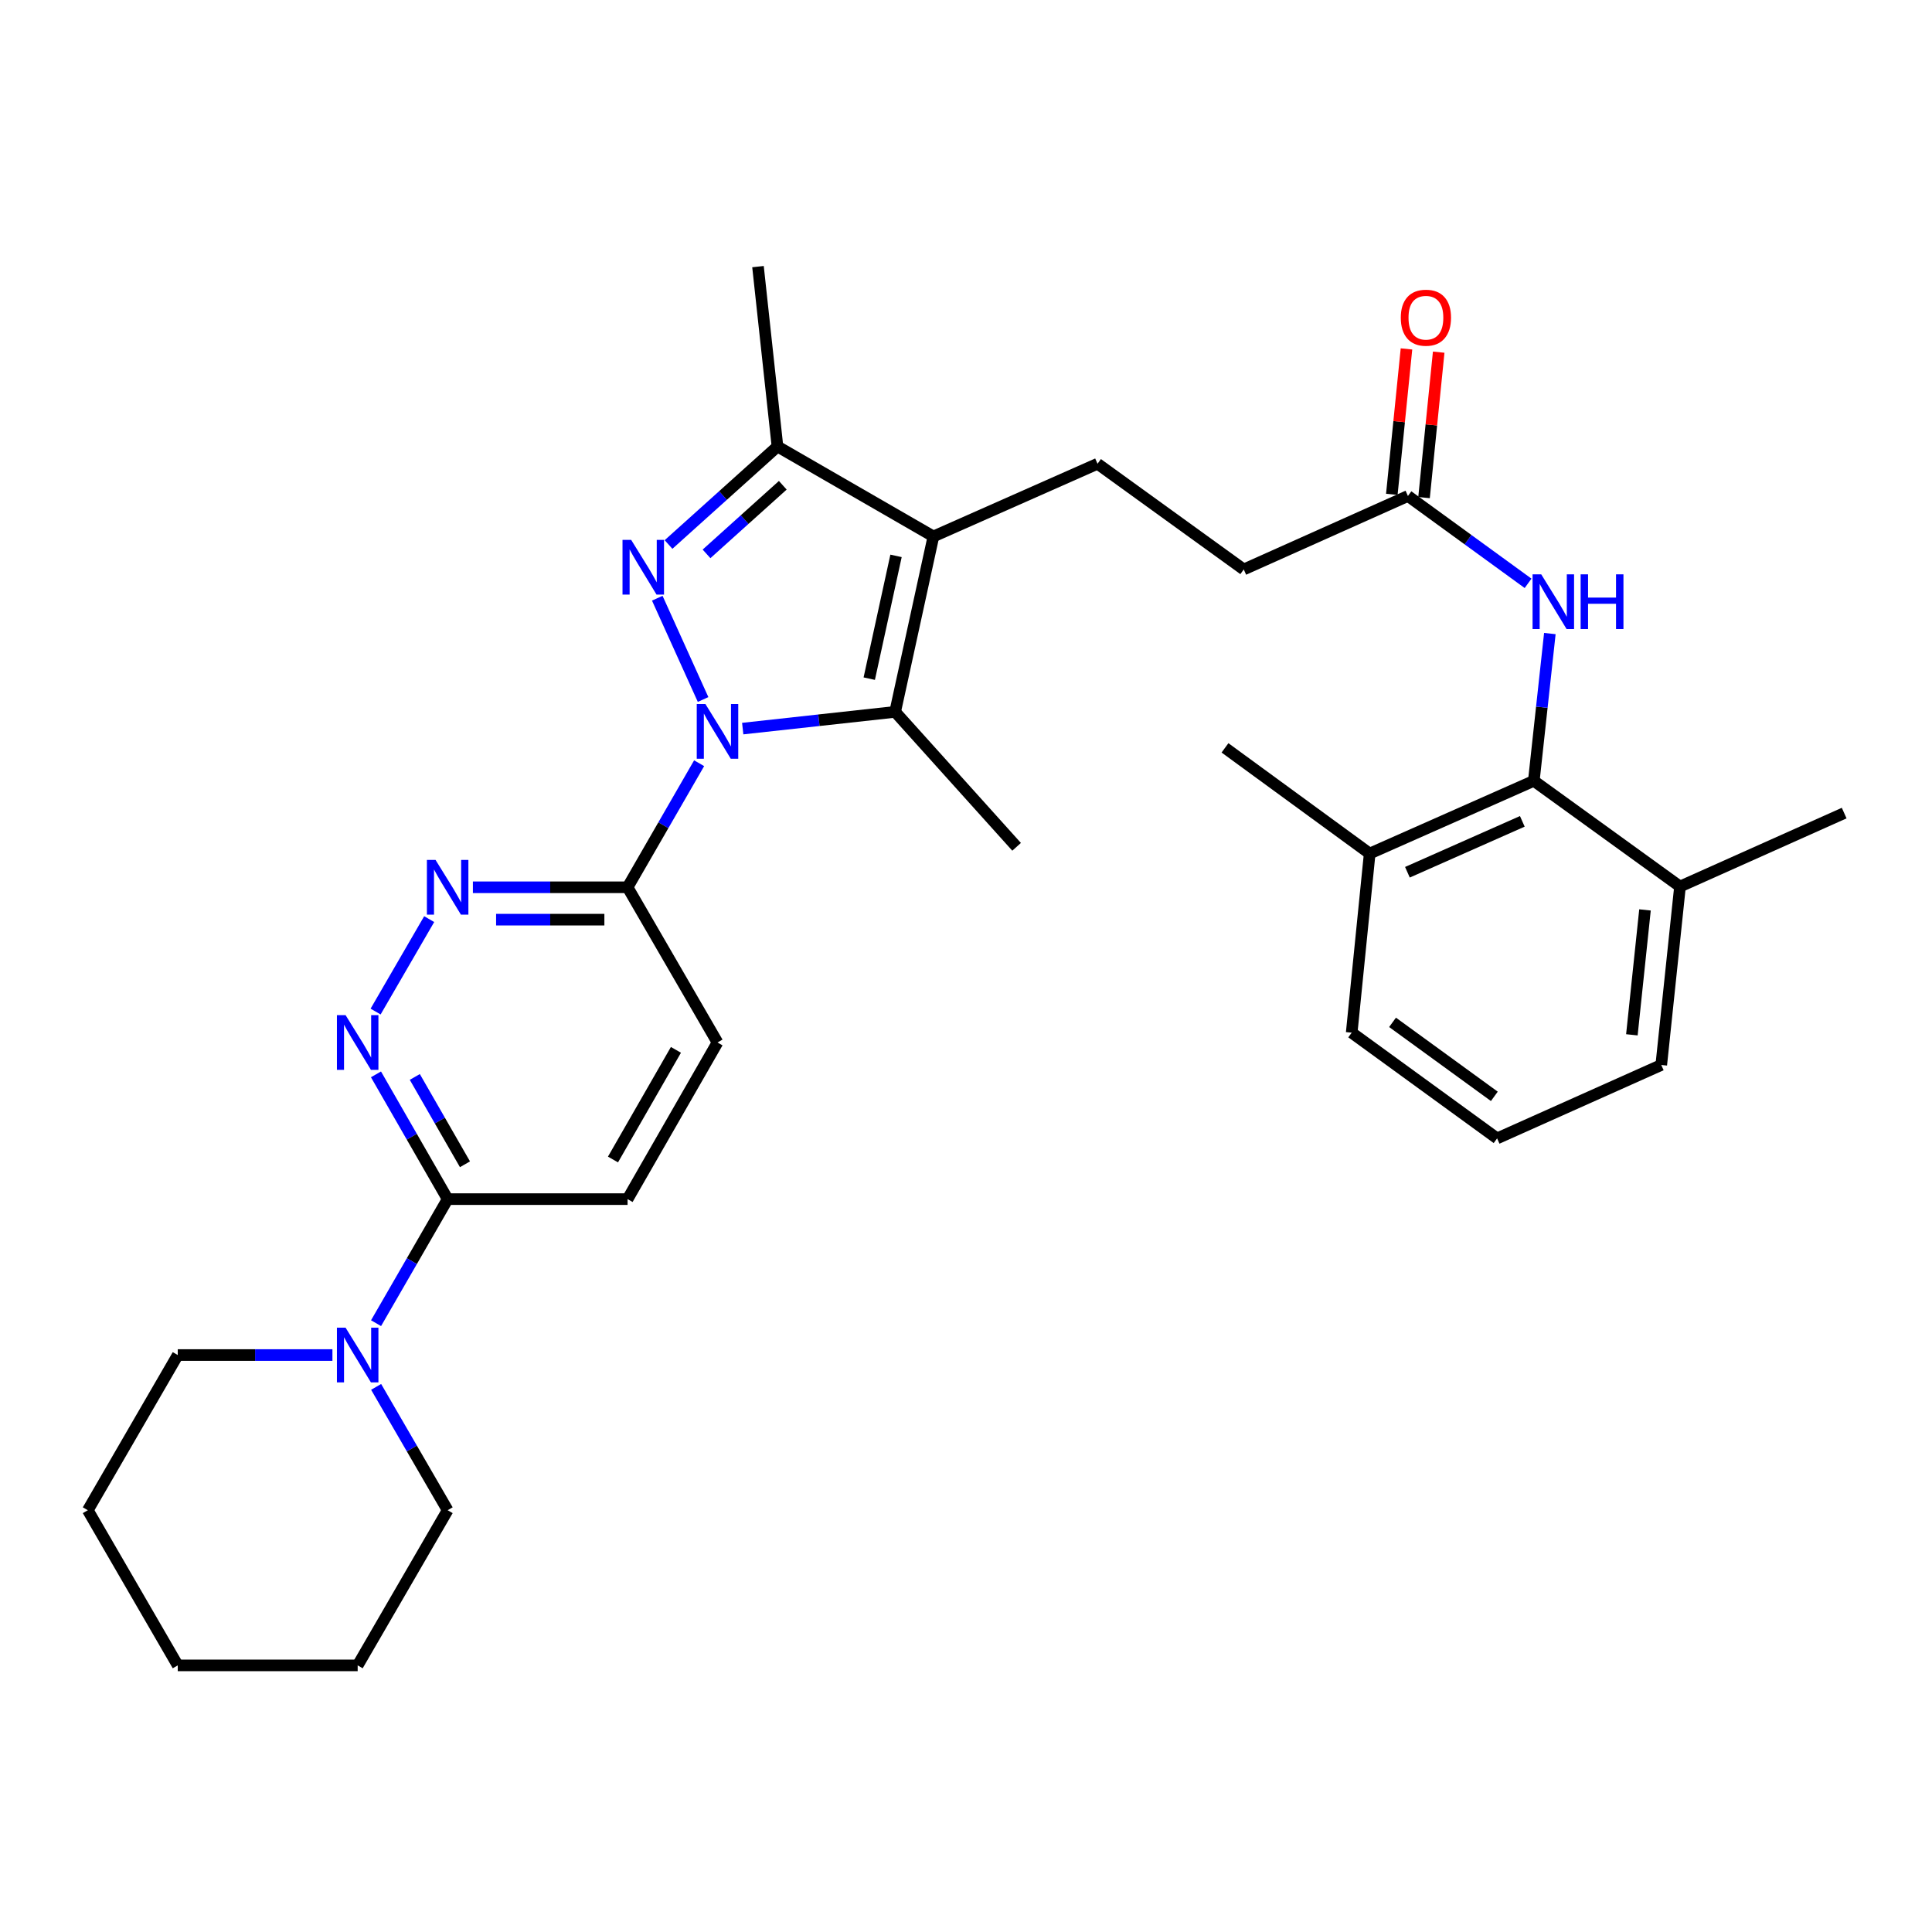 <?xml version='1.0' encoding='iso-8859-1'?>
<svg version='1.1' baseProfile='full'
              xmlns='http://www.w3.org/2000/svg'
                      xmlns:rdkit='http://www.rdkit.org/xml'
                      xmlns:xlink='http://www.w3.org/1999/xlink'
                  xml:space='preserve'
width='1000px' height='1000px' viewBox='0 0 1000 1000'>
<!-- END OF HEADER -->
<rect style='opacity:1.0;fill:#FFFFFF;stroke:none' width='1000' height='1000' x='0' y='0'> </rect>
<path class='bond-0' d='M 363.918,362.063 L 340.206,309.635' style='fill:none;fill-rule:evenodd;stroke:#0000FF;stroke-width:6px;stroke-linecap:butt;stroke-linejoin:miter;stroke-opacity:1' />
<path class='bond-2' d='M 384.429,377.122 L 423.877,372.792' style='fill:none;fill-rule:evenodd;stroke:#0000FF;stroke-width:6px;stroke-linecap:butt;stroke-linejoin:miter;stroke-opacity:1' />
<path class='bond-2' d='M 423.877,372.792 L 463.326,368.462' style='fill:none;fill-rule:evenodd;stroke:#000000;stroke-width:6px;stroke-linecap:butt;stroke-linejoin:miter;stroke-opacity:1' />
<path class='bond-4' d='M 361.867,395.044 L 343.35,427.151' style='fill:none;fill-rule:evenodd;stroke:#0000FF;stroke-width:6px;stroke-linecap:butt;stroke-linejoin:miter;stroke-opacity:1' />
<path class='bond-4' d='M 343.35,427.151 L 324.833,459.257' style='fill:none;fill-rule:evenodd;stroke:#000000;stroke-width:6px;stroke-linecap:butt;stroke-linejoin:miter;stroke-opacity:1' />
<path class='bond-3' d='M 346.028,281.833 L 374.223,256.469' style='fill:none;fill-rule:evenodd;stroke:#0000FF;stroke-width:6px;stroke-linecap:butt;stroke-linejoin:miter;stroke-opacity:1' />
<path class='bond-3' d='M 374.223,256.469 L 402.417,231.105' style='fill:none;fill-rule:evenodd;stroke:#000000;stroke-width:6px;stroke-linecap:butt;stroke-linejoin:miter;stroke-opacity:1' />
<path class='bond-3' d='M 365.695,286.683 L 385.431,268.928' style='fill:none;fill-rule:evenodd;stroke:#0000FF;stroke-width:6px;stroke-linecap:butt;stroke-linejoin:miter;stroke-opacity:1' />
<path class='bond-3' d='M 385.431,268.928 L 405.167,251.173' style='fill:none;fill-rule:evenodd;stroke:#000000;stroke-width:6px;stroke-linecap:butt;stroke-linejoin:miter;stroke-opacity:1' />
<path class='bond-1' d='M 483.129,277.666 L 463.326,368.462' style='fill:none;fill-rule:evenodd;stroke:#000000;stroke-width:6px;stroke-linecap:butt;stroke-linejoin:miter;stroke-opacity:1' />
<path class='bond-1' d='M 463.785,287.715 L 449.923,351.271' style='fill:none;fill-rule:evenodd;stroke:#000000;stroke-width:6px;stroke-linecap:butt;stroke-linejoin:miter;stroke-opacity:1' />
<path class='bond-11' d='M 483.129,277.666 L 568.078,240.043' style='fill:none;fill-rule:evenodd;stroke:#000000;stroke-width:6px;stroke-linecap:butt;stroke-linejoin:miter;stroke-opacity:1' />
<path class='bond-31' d='M 483.129,277.666 L 402.417,231.105' style='fill:none;fill-rule:evenodd;stroke:#000000;stroke-width:6px;stroke-linecap:butt;stroke-linejoin:miter;stroke-opacity:1' />
<path class='bond-19' d='M 463.326,368.462 L 526.19,438.309' style='fill:none;fill-rule:evenodd;stroke:#000000;stroke-width:6px;stroke-linecap:butt;stroke-linejoin:miter;stroke-opacity:1' />
<path class='bond-20' d='M 402.417,231.105 L 392.334,138' style='fill:none;fill-rule:evenodd;stroke:#000000;stroke-width:6px;stroke-linecap:butt;stroke-linejoin:miter;stroke-opacity:1' />
<path class='bond-5' d='M 324.833,459.257 L 284.801,459.257' style='fill:none;fill-rule:evenodd;stroke:#000000;stroke-width:6px;stroke-linecap:butt;stroke-linejoin:miter;stroke-opacity:1' />
<path class='bond-5' d='M 284.801,459.257 L 244.769,459.257' style='fill:none;fill-rule:evenodd;stroke:#0000FF;stroke-width:6px;stroke-linecap:butt;stroke-linejoin:miter;stroke-opacity:1' />
<path class='bond-5' d='M 312.824,476.016 L 284.801,476.016' style='fill:none;fill-rule:evenodd;stroke:#000000;stroke-width:6px;stroke-linecap:butt;stroke-linejoin:miter;stroke-opacity:1' />
<path class='bond-5' d='M 284.801,476.016 L 256.779,476.016' style='fill:none;fill-rule:evenodd;stroke:#0000FF;stroke-width:6px;stroke-linecap:butt;stroke-linejoin:miter;stroke-opacity:1' />
<path class='bond-13' d='M 324.833,459.257 L 371.376,539.588' style='fill:none;fill-rule:evenodd;stroke:#000000;stroke-width:6px;stroke-linecap:butt;stroke-linejoin:miter;stroke-opacity:1' />
<path class='bond-6' d='M 222.146,475.739 L 194.409,523.583' style='fill:none;fill-rule:evenodd;stroke:#0000FF;stroke-width:6px;stroke-linecap:butt;stroke-linejoin:miter;stroke-opacity:1' />
<path class='bond-32' d='M 194.606,556.086 L 213.154,588.374' style='fill:none;fill-rule:evenodd;stroke:#0000FF;stroke-width:6px;stroke-linecap:butt;stroke-linejoin:miter;stroke-opacity:1' />
<path class='bond-32' d='M 213.154,588.374 L 231.701,620.663' style='fill:none;fill-rule:evenodd;stroke:#000000;stroke-width:6px;stroke-linecap:butt;stroke-linejoin:miter;stroke-opacity:1' />
<path class='bond-32' d='M 214.702,557.425 L 227.686,580.027' style='fill:none;fill-rule:evenodd;stroke:#0000FF;stroke-width:6px;stroke-linecap:butt;stroke-linejoin:miter;stroke-opacity:1' />
<path class='bond-32' d='M 227.686,580.027 L 240.669,602.629' style='fill:none;fill-rule:evenodd;stroke:#000000;stroke-width:6px;stroke-linecap:butt;stroke-linejoin:miter;stroke-opacity:1' />
<path class='bond-7' d='M 231.701,620.663 L 324.833,620.663' style='fill:none;fill-rule:evenodd;stroke:#000000;stroke-width:6px;stroke-linecap:butt;stroke-linejoin:miter;stroke-opacity:1' />
<path class='bond-9' d='M 231.701,620.663 L 213.173,652.77' style='fill:none;fill-rule:evenodd;stroke:#000000;stroke-width:6px;stroke-linecap:butt;stroke-linejoin:miter;stroke-opacity:1' />
<path class='bond-9' d='M 213.173,652.77 L 194.645,684.877' style='fill:none;fill-rule:evenodd;stroke:#0000FF;stroke-width:6px;stroke-linecap:butt;stroke-linejoin:miter;stroke-opacity:1' />
<path class='bond-8' d='M 793.903,404.158 L 798.052,366.043' style='fill:none;fill-rule:evenodd;stroke:#000000;stroke-width:6px;stroke-linecap:butt;stroke-linejoin:miter;stroke-opacity:1' />
<path class='bond-8' d='M 798.052,366.043 L 802.2,327.927' style='fill:none;fill-rule:evenodd;stroke:#0000FF;stroke-width:6px;stroke-linecap:butt;stroke-linejoin:miter;stroke-opacity:1' />
<path class='bond-15' d='M 793.903,404.158 L 708.945,441.8' style='fill:none;fill-rule:evenodd;stroke:#000000;stroke-width:6px;stroke-linecap:butt;stroke-linejoin:miter;stroke-opacity:1' />
<path class='bond-15' d='M 787.948,425.127 L 728.478,451.476' style='fill:none;fill-rule:evenodd;stroke:#000000;stroke-width:6px;stroke-linecap:butt;stroke-linejoin:miter;stroke-opacity:1' />
<path class='bond-16' d='M 793.903,404.158 L 869.569,458.866' style='fill:none;fill-rule:evenodd;stroke:#000000;stroke-width:6px;stroke-linecap:butt;stroke-linejoin:miter;stroke-opacity:1' />
<path class='bond-21' d='M 172.062,701.366 L 132.034,701.366' style='fill:none;fill-rule:evenodd;stroke:#0000FF;stroke-width:6px;stroke-linecap:butt;stroke-linejoin:miter;stroke-opacity:1' />
<path class='bond-21' d='M 132.034,701.366 L 92.007,701.366' style='fill:none;fill-rule:evenodd;stroke:#000000;stroke-width:6px;stroke-linecap:butt;stroke-linejoin:miter;stroke-opacity:1' />
<path class='bond-22' d='M 194.686,717.848 L 213.193,749.768' style='fill:none;fill-rule:evenodd;stroke:#0000FF;stroke-width:6px;stroke-linecap:butt;stroke-linejoin:miter;stroke-opacity:1' />
<path class='bond-22' d='M 213.193,749.768 L 231.701,781.688' style='fill:none;fill-rule:evenodd;stroke:#000000;stroke-width:6px;stroke-linecap:butt;stroke-linejoin:miter;stroke-opacity:1' />
<path class='bond-10' d='M 790.929,301.935 L 759.834,279.327' style='fill:none;fill-rule:evenodd;stroke:#0000FF;stroke-width:6px;stroke-linecap:butt;stroke-linejoin:miter;stroke-opacity:1' />
<path class='bond-10' d='M 759.834,279.327 L 728.739,256.718' style='fill:none;fill-rule:evenodd;stroke:#000000;stroke-width:6px;stroke-linecap:butt;stroke-linejoin:miter;stroke-opacity:1' />
<path class='bond-18' d='M 568.078,240.043 L 643.763,294.742' style='fill:none;fill-rule:evenodd;stroke:#000000;stroke-width:6px;stroke-linecap:butt;stroke-linejoin:miter;stroke-opacity:1' />
<path class='bond-12' d='M 728.739,256.718 L 643.763,294.742' style='fill:none;fill-rule:evenodd;stroke:#000000;stroke-width:6px;stroke-linecap:butt;stroke-linejoin:miter;stroke-opacity:1' />
<path class='bond-17' d='M 737.076,257.558 L 740.871,219.919' style='fill:none;fill-rule:evenodd;stroke:#000000;stroke-width:6px;stroke-linecap:butt;stroke-linejoin:miter;stroke-opacity:1' />
<path class='bond-17' d='M 740.871,219.919 L 744.665,182.279' style='fill:none;fill-rule:evenodd;stroke:#FF0000;stroke-width:6px;stroke-linecap:butt;stroke-linejoin:miter;stroke-opacity:1' />
<path class='bond-17' d='M 720.402,255.878 L 724.196,218.238' style='fill:none;fill-rule:evenodd;stroke:#000000;stroke-width:6px;stroke-linecap:butt;stroke-linejoin:miter;stroke-opacity:1' />
<path class='bond-17' d='M 724.196,218.238 L 727.991,180.599' style='fill:none;fill-rule:evenodd;stroke:#FF0000;stroke-width:6px;stroke-linecap:butt;stroke-linejoin:miter;stroke-opacity:1' />
<path class='bond-14' d='M 371.376,539.588 L 324.833,620.663' style='fill:none;fill-rule:evenodd;stroke:#000000;stroke-width:6px;stroke-linecap:butt;stroke-linejoin:miter;stroke-opacity:1' />
<path class='bond-14' d='M 349.861,543.406 L 317.28,600.158' style='fill:none;fill-rule:evenodd;stroke:#000000;stroke-width:6px;stroke-linecap:butt;stroke-linejoin:miter;stroke-opacity:1' />
<path class='bond-24' d='M 708.945,441.8 L 699.635,534.514' style='fill:none;fill-rule:evenodd;stroke:#000000;stroke-width:6px;stroke-linecap:butt;stroke-linejoin:miter;stroke-opacity:1' />
<path class='bond-26' d='M 708.945,441.8 L 634.052,387.092' style='fill:none;fill-rule:evenodd;stroke:#000000;stroke-width:6px;stroke-linecap:butt;stroke-linejoin:miter;stroke-opacity:1' />
<path class='bond-25' d='M 869.569,458.866 L 859.867,551.226' style='fill:none;fill-rule:evenodd;stroke:#000000;stroke-width:6px;stroke-linecap:butt;stroke-linejoin:miter;stroke-opacity:1' />
<path class='bond-25' d='M 851.447,470.97 L 844.656,535.621' style='fill:none;fill-rule:evenodd;stroke:#000000;stroke-width:6px;stroke-linecap:butt;stroke-linejoin:miter;stroke-opacity:1' />
<path class='bond-27' d='M 869.569,458.866 L 954.545,420.852' style='fill:none;fill-rule:evenodd;stroke:#000000;stroke-width:6px;stroke-linecap:butt;stroke-linejoin:miter;stroke-opacity:1' />
<path class='bond-28' d='M 92.007,701.366 L 45.455,781.688' style='fill:none;fill-rule:evenodd;stroke:#000000;stroke-width:6px;stroke-linecap:butt;stroke-linejoin:miter;stroke-opacity:1' />
<path class='bond-29' d='M 231.701,781.688 L 185.13,862' style='fill:none;fill-rule:evenodd;stroke:#000000;stroke-width:6px;stroke-linecap:butt;stroke-linejoin:miter;stroke-opacity:1' />
<path class='bond-23' d='M 774.9,589.231 L 859.867,551.226' style='fill:none;fill-rule:evenodd;stroke:#000000;stroke-width:6px;stroke-linecap:butt;stroke-linejoin:miter;stroke-opacity:1' />
<path class='bond-34' d='M 774.9,589.231 L 699.635,534.514' style='fill:none;fill-rule:evenodd;stroke:#000000;stroke-width:6px;stroke-linecap:butt;stroke-linejoin:miter;stroke-opacity:1' />
<path class='bond-34' d='M 773.465,567.468 L 720.779,529.166' style='fill:none;fill-rule:evenodd;stroke:#000000;stroke-width:6px;stroke-linecap:butt;stroke-linejoin:miter;stroke-opacity:1' />
<path class='bond-33' d='M 45.455,781.688 L 92.007,862' style='fill:none;fill-rule:evenodd;stroke:#000000;stroke-width:6px;stroke-linecap:butt;stroke-linejoin:miter;stroke-opacity:1' />
<path class='bond-30' d='M 185.13,862 L 92.007,862' style='fill:none;fill-rule:evenodd;stroke:#000000;stroke-width:6px;stroke-linecap:butt;stroke-linejoin:miter;stroke-opacity:1' />
<path  class='atom-0' d='M 365.116 364.394
L 374.396 379.394
Q 375.316 380.874, 376.796 383.554
Q 378.276 386.234, 378.356 386.394
L 378.356 364.394
L 382.116 364.394
L 382.116 392.714
L 378.236 392.714
L 368.276 376.314
Q 367.116 374.394, 365.876 372.194
Q 364.676 369.994, 364.316 369.314
L 364.316 392.714
L 360.636 392.714
L 360.636 364.394
L 365.116 364.394
' fill='#0000FF'/>
<path  class='atom-1' d='M 326.692 279.437
L 335.972 294.437
Q 336.892 295.917, 338.372 298.597
Q 339.852 301.277, 339.932 301.437
L 339.932 279.437
L 343.692 279.437
L 343.692 307.757
L 339.812 307.757
L 329.852 291.357
Q 328.692 289.437, 327.452 287.237
Q 326.252 285.037, 325.892 284.357
L 325.892 307.757
L 322.212 307.757
L 322.212 279.437
L 326.692 279.437
' fill='#0000FF'/>
<path  class='atom-6' d='M 225.441 445.097
L 234.721 460.097
Q 235.641 461.577, 237.121 464.257
Q 238.601 466.937, 238.681 467.097
L 238.681 445.097
L 242.441 445.097
L 242.441 473.417
L 238.561 473.417
L 228.601 457.017
Q 227.441 455.097, 226.201 452.897
Q 225.001 450.697, 224.641 450.017
L 224.641 473.417
L 220.961 473.417
L 220.961 445.097
L 225.441 445.097
' fill='#0000FF'/>
<path  class='atom-7' d='M 178.87 525.428
L 188.15 540.428
Q 189.07 541.908, 190.55 544.588
Q 192.03 547.268, 192.11 547.428
L 192.11 525.428
L 195.87 525.428
L 195.87 553.748
L 191.99 553.748
L 182.03 537.348
Q 180.87 535.428, 179.63 533.228
Q 178.43 531.028, 178.07 530.348
L 178.07 553.748
L 174.39 553.748
L 174.39 525.428
L 178.87 525.428
' fill='#0000FF'/>
<path  class='atom-10' d='M 178.87 687.206
L 188.15 702.206
Q 189.07 703.686, 190.55 706.366
Q 192.03 709.046, 192.11 709.206
L 192.11 687.206
L 195.87 687.206
L 195.87 715.526
L 191.99 715.526
L 182.03 699.126
Q 180.87 697.206, 179.63 695.006
Q 178.43 692.806, 178.07 692.126
L 178.07 715.526
L 174.39 715.526
L 174.39 687.206
L 178.87 687.206
' fill='#0000FF'/>
<path  class='atom-11' d='M 797.735 297.275
L 807.015 312.275
Q 807.935 313.755, 809.415 316.435
Q 810.895 319.115, 810.975 319.275
L 810.975 297.275
L 814.735 297.275
L 814.735 325.595
L 810.855 325.595
L 800.895 309.195
Q 799.735 307.275, 798.495 305.075
Q 797.295 302.875, 796.935 302.195
L 796.935 325.595
L 793.255 325.595
L 793.255 297.275
L 797.735 297.275
' fill='#0000FF'/>
<path  class='atom-11' d='M 818.135 297.275
L 821.975 297.275
L 821.975 309.315
L 836.455 309.315
L 836.455 297.275
L 840.295 297.275
L 840.295 325.595
L 836.455 325.595
L 836.455 312.515
L 821.975 312.515
L 821.975 325.595
L 818.135 325.595
L 818.135 297.275
' fill='#0000FF'/>
<path  class='atom-18' d='M 725.05 164.438
Q 725.05 157.638, 728.41 153.838
Q 731.77 150.038, 738.05 150.038
Q 744.33 150.038, 747.69 153.838
Q 751.05 157.638, 751.05 164.438
Q 751.05 171.318, 747.65 175.238
Q 744.25 179.118, 738.05 179.118
Q 731.81 179.118, 728.41 175.238
Q 725.05 171.358, 725.05 164.438
M 738.05 175.918
Q 742.37 175.918, 744.69 173.038
Q 747.05 170.118, 747.05 164.438
Q 747.05 158.878, 744.69 156.078
Q 742.37 153.238, 738.05 153.238
Q 733.73 153.238, 731.37 156.038
Q 729.05 158.838, 729.05 164.438
Q 729.05 170.158, 731.37 173.038
Q 733.73 175.918, 738.05 175.918
' fill='#FF0000'/>
</svg>
